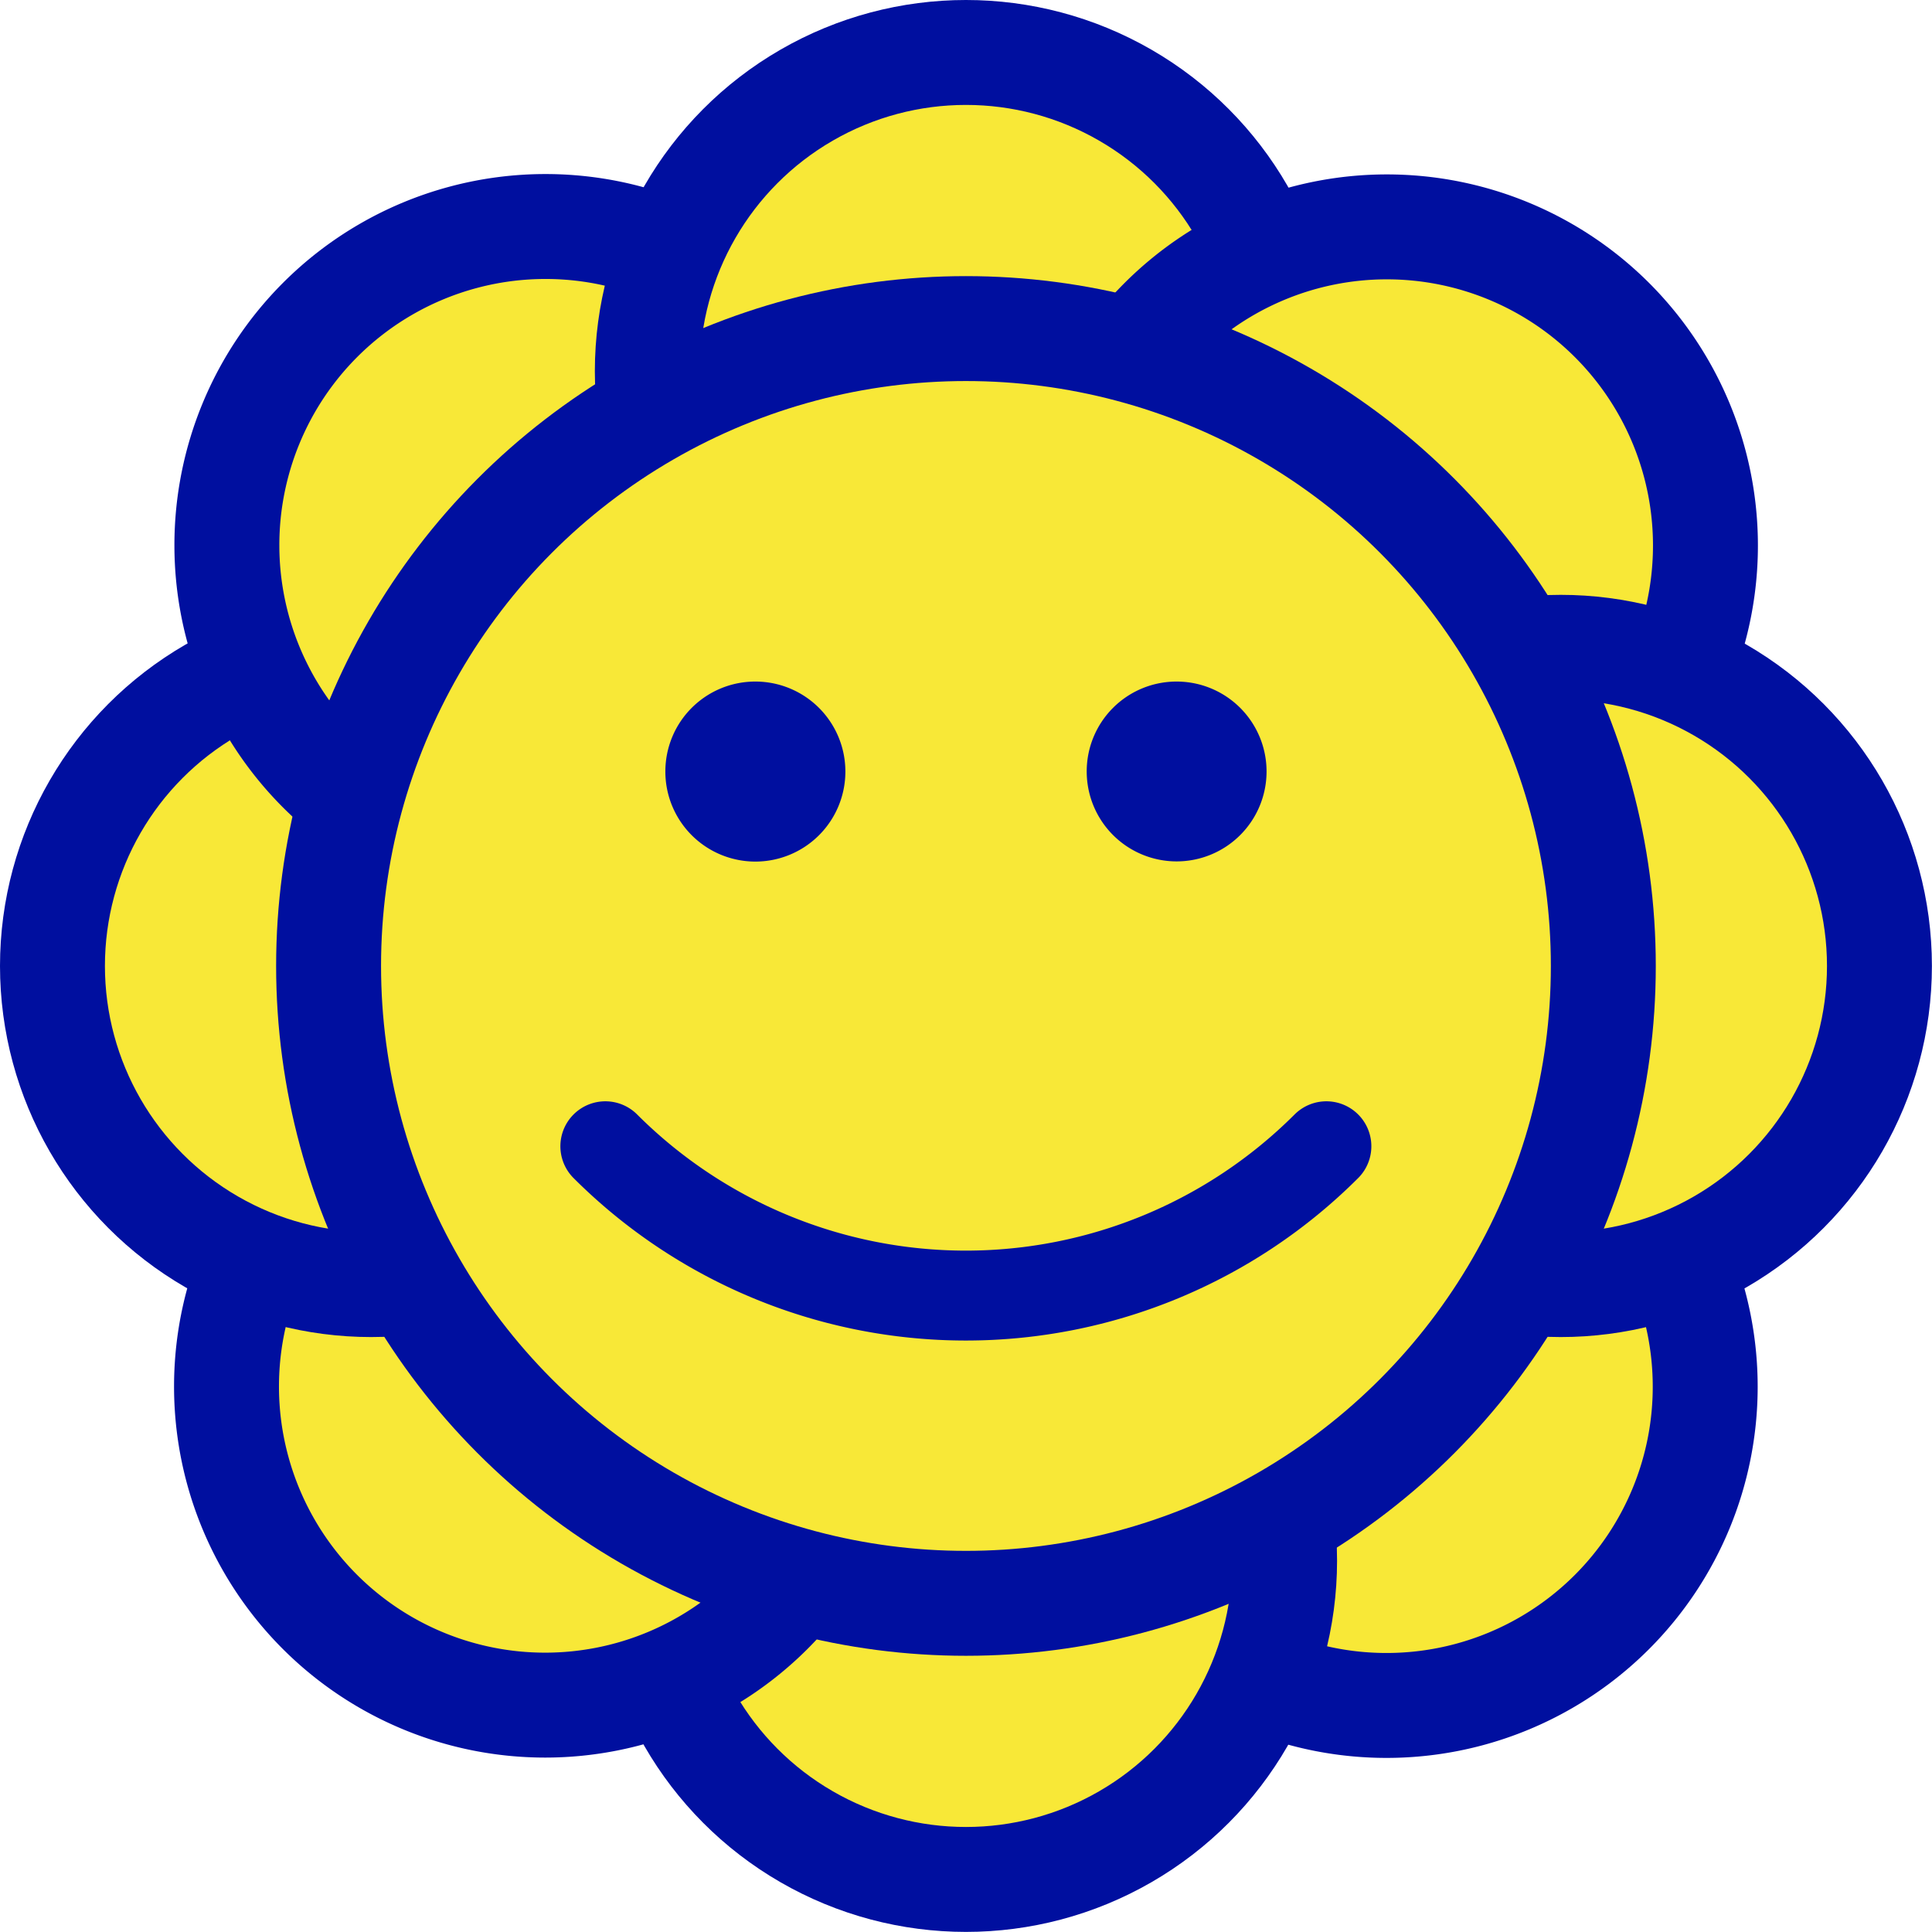 <svg xmlns="http://www.w3.org/2000/svg" xmlns:xlink="http://www.w3.org/1999/xlink" viewBox="0 0 209.91 209.91"><defs><style>.cls-1,.cls-5,.cls-6{fill:none;}.cls-2{clip-path:url(#clip-path);}.cls-3{clip-path:url(#clip-path-3);}.cls-4{fill:#f8e837;}.cls-5,.cls-6{stroke:#000f9f;stroke-linecap:round;stroke-linejoin:round;}.cls-5{stroke-width:11.4px;}.cls-6{stroke-width:9.77px;}.cls-7{fill:#000f9f;}</style><clipPath id="clip-path" transform="translate(-54.23 -54.23)"><rect class="cls-1" width="318.36" height="318.36"/></clipPath><clipPath id="clip-path-3" transform="translate(-54.23 -54.23)"><rect class="cls-1" x="54.23" y="54.23" width="209.91" height="209.91"/></clipPath></defs><g id="Livello_2" data-name="Livello 2"><g id="ELEMENTS"><g class="cls-2"><g class="cls-2"><g class="cls-3"><path class="cls-4" d="M229.37,229.37a34.63,34.63,0,1,0-49,0,34.63,34.63,0,0,0,49,0" transform="translate(-54.23 -54.23)"/><path class="cls-5" d="M229.37,229.37a34.63,34.63,0,1,0-49,0A34.63,34.63,0,0,0,229.37,229.37Z" transform="translate(-54.23 -54.23)"/><path class="cls-4" d="M159.18,258.44a34.63,34.63,0,1,0-34.62-34.63,34.63,34.63,0,0,0,34.62,34.63" transform="translate(-54.23 -54.23)"/><circle class="cls-5" cx="104.95" cy="169.58" r="34.62"/><path class="cls-4" d="M89,229.37a34.62,34.62,0,1,0,0-49,34.62,34.62,0,0,0,0,49" transform="translate(-54.23 -54.23)"/><path class="cls-5" d="M89,229.37a34.62,34.62,0,1,0,0-49A34.62,34.62,0,0,0,89,229.37Z" transform="translate(-54.23 -54.23)"/><path class="cls-4" d="M59.93,159.18a34.63,34.63,0,1,0,34.62-34.62,34.63,34.63,0,0,0-34.62,34.62" transform="translate(-54.23 -54.23)"/><circle class="cls-5" cx="40.32" cy="104.95" r="34.62"/><path class="cls-4" d="M89,89a34.62,34.62,0,1,0,49,0,34.62,34.62,0,0,0-49,0" transform="translate(-54.23 -54.23)"/><path class="cls-5" d="M89,89a34.62,34.62,0,1,0,49,0A34.62,34.62,0,0,0,89,89Z" transform="translate(-54.23 -54.23)"/><path class="cls-4" d="M159.18,59.93a34.63,34.63,0,1,0,34.63,34.62,34.62,34.62,0,0,0-34.63-34.62" transform="translate(-54.23 -54.23)"/><circle class="cls-5" cx="104.95" cy="40.32" r="34.62"/><path class="cls-4" d="M229.37,89a34.62,34.62,0,1,0,0,49,34.63,34.63,0,0,0,0-49" transform="translate(-54.23 -54.23)"/><path class="cls-5" d="M229.37,89a34.62,34.62,0,1,0,0,49A34.63,34.63,0,0,0,229.37,89Z" transform="translate(-54.23 -54.23)"/><path class="cls-4" d="M258.44,159.18a34.63,34.63,0,1,0-34.63,34.63,34.62,34.62,0,0,0,34.63-34.63" transform="translate(-54.23 -54.23)"/><circle class="cls-5" cx="169.58" cy="104.95" r="34.62"/><path class="cls-4" d="M159.18,89.93a69.25,69.25,0,1,0,69.25,69.25,69.26,69.26,0,0,0-69.25-69.25" transform="translate(-54.23 -54.23)"/><circle class="cls-5" cx="104.95" cy="104.95" r="69.25"/><path class="cls-6" d="M120,178.77a55.4,55.4,0,0,0,78.34,0" transform="translate(-54.23 -54.23)"/><path class="cls-7" d="M126.52,138.05a9.78,9.78,0,1,0,9.78-9.77,9.77,9.77,0,0,0-9.78,9.77" transform="translate(-54.23 -54.23)"/><path class="cls-7" d="M172.3,138.05a9.77,9.77,0,1,0,9.77-9.77,9.76,9.76,0,0,0-9.77,9.77" transform="translate(-54.23 -54.23)"/></g></g></g></g></g></svg>